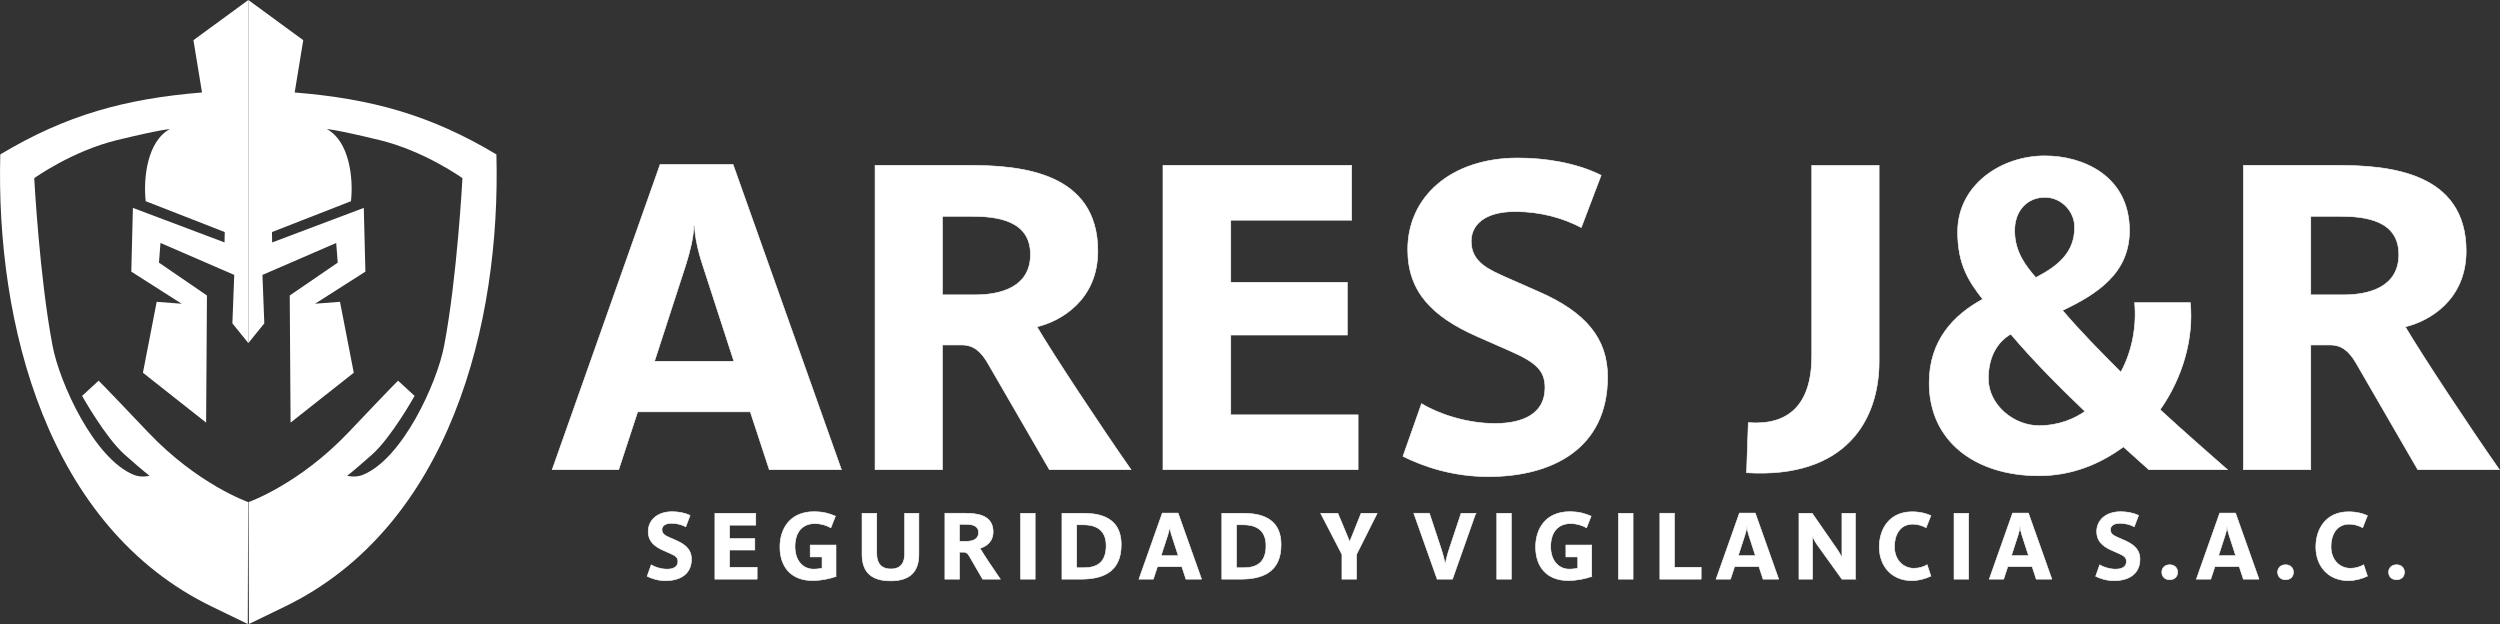 <?xml version="1.0" encoding="UTF-8"?> <svg xmlns="http://www.w3.org/2000/svg" xmlns:xlink="http://www.w3.org/1999/xlink" xmlns:xodm="http://www.corel.com/coreldraw/odm/2003" xml:space="preserve" width="308.773mm" height="77.07mm" version="1.1" style="shape-rendering:geometricPrecision; text-rendering:geometricPrecision; image-rendering:optimizeQuality; fill-rule:evenodd; clip-rule:evenodd" viewBox="0 0 2673.57 667.33"><rect x="0" y="0" width="2673.57" height="667.33" fill="#333333" stroke="none"/> <defs> <style type="text/css"> .str0 {stroke:#FEFEFE;stroke-width:0.66;stroke-miterlimit:22.926} .fil0 {fill:white} .fil1 {fill:white;fill-rule:nonzero} </style> </defs> <g id="Capa_x0020_1">  <path class="fil0" d="M265.58 0l-58.72 42.97 9.17 55.92c-81.71,6.65 -145.18,23.92 -215.74,66.26 -4.77,180.74 49.58,398.38 226.89,483.87 37.53,18.09 37.78,18.31 37.78,18.31l0.41 -130.38c0,0 -53.9,-18.78 -106.91,-74.6 -53.01,-55.82 -53.02,-55.2 -53.02,-55.2l-17.65 16.22c0,0 24.78,44.4 45.47,62.76 20.68,18.37 26.66,22.67 26.66,22.67 0,0 -8.45,2.33 -16.56,-0.89 -42.71,-16.98 -79.6,-98.62 -87.07,-137.62 -14.06,-73.33 -19.69,-179.74 -19.69,-179.74 0,0 40.34,-29.05 88.79,-40.78 48.45,-11.73 56.27,-11.73 56.27,-11.73 -24.14,12.94 -28.58,52.57 -25.85,77.13l84.52 33.02 -0.22 11.08 -97.99 -36.93 -1.71 68.17 53.82 34.31 -26.67 -2.04 -14.72 75.86 67.58 53.32 0.89 -135.95 -51.31 -35.12 1.63 -21.06 78.87 34.18 -1.99 51.8 17.08 21.14 0 -366.96z"></path> <path class="fil0" d="M265.58 0l58.72 42.97 -9.17 55.92c81.71,6.65 145.18,23.92 215.74,66.26 4.77,180.74 -49.58,398.38 -226.89,483.87 -37.53,18.09 -37.78,18.31 -37.78,18.31l-0.41 -130.38c0,0 53.9,-18.78 106.91,-74.6 53.01,-55.82 53.02,-55.2 53.02,-55.2l17.65 16.22c0,0 -24.78,44.4 -45.47,62.76 -20.68,18.37 -26.66,22.67 -26.66,22.67 0,0 8.45,2.33 16.56,-0.89 42.71,-16.98 79.6,-98.62 87.07,-137.62 14.06,-73.33 19.69,-179.74 19.69,-179.74 0,0 -40.34,-29.05 -88.79,-40.78 -48.45,-11.73 -56.27,-11.73 -56.27,-11.73 24.14,12.94 28.58,52.57 25.85,77.13l-84.52 33.02 0.22 11.08 97.99 -36.93 1.71 68.17 -53.82 34.31 26.67 -2.04 14.72 75.86 -67.58 53.32 -0.89 -135.95 51.31 -35.12 -1.63 -21.06 -78.87 34.18 1.99 51.8 -17.08 21.14 0 -366.96z"></path> <path class="fil1 str0" d="M899.82 502.29l-115.87 -326.37 -78.01 0 -115.41 326.37 71.09 0 20.31 -61.86 120.48 0 20.31 61.86 77.09 0zm-114.95 -115.87l-84.94 0 33.7 -103.87c4.15,-12.93 8.31,-30.01 8.31,-41.08l0.92 0c0,10.16 3.69,27.24 8.31,41.08l33.7 103.87zm424.7 115.87c-32.31,-46.16 -82.63,-122.33 -100.63,-152.8 25.39,-6 65.09,-28.62 65.09,-81.02 0,-84.71 -83.09,-91.63 -137.57,-91.63l-100.64 0 0 325.45 72.01 0 0 -133.41 20.31 0c9.23,0 18.47,2.77 28.16,19.39l66.01 114.02 87.25 0zm-107.56 -230.12c0,34.93 -31.85,43.16 -59.09,43.16l-35.08 0 0 -84.02 30.93 0c28.16,0 63.24,4.54 63.24,40.85zm350.38 230.12l0 -58.63 -136.18 0 0 -85.4 124.64 0 0 -56.32 -124.64 0 0 -66.47 129.26 0 0 -58.63 -201.73 0 0 325.45 208.66 0zm266.82 -99.25c0,-41.55 -24.01,-69.24 -73.4,-90.94l-34.62 -15.23c-18.47,-8.31 -37.85,-16.16 -37.85,-38.78 0,-18 14.77,-31.85 47.09,-31.85 27.24,0 51.24,6.92 70.63,17.08l21.23 -55.86c-26.77,-13.39 -60.01,-18.47 -89.09,-18.47 -71.55,0 -117.72,41.55 -117.72,97.87 0,44.78 25.85,71.55 73.86,92.79l34.62 15.23c28.62,12.46 38.31,21.24 38.31,39.7 0,27.7 -23.08,38.32 -53.55,38.32 -30.01,0 -60.47,-10.16 -78.48,-21.23l-19.85 56.32c21.24,10.62 52.63,21.7 91.4,21.7 66.94,0 127.41,-29.08 127.41,-106.64zm290.36 -16.46l0 -209.73 -72.01 0 0 203.73c0,53.01 -25.39,74.63 -67.86,71.4l-1.85 53.55c106.17,6.46 141.72,-56.32 141.72,-118.95zm372.54 115.71c-22.62,-19.85 -48.47,-42.47 -72.01,-64.17 24,-34.16 36.01,-75.71 32.31,-114.48l-59.55 0c2.31,25.85 -2.77,52.16 -14.77,74.32 -22.16,-22.16 -44.32,-44.78 -62.32,-66.01 36.93,-17.54 71.55,-39.7 71.55,-85.4 0,-58.16 -49.39,-79.86 -90.48,-79.86 -47.09,0 -93.25,31.39 -93.25,81.25 0,35.08 12,53.09 26.78,72.01 -31.39,17.08 -57.24,44.32 -57.24,89.56 0,62.78 49.86,99.25 117.25,99.25 34.62,0 64.63,-12 90.48,-30.93l27.24 24.47 84.02 0zm-163.42 -259.44c0,27.24 -17.54,41.55 -41.55,54.01 -10.62,-12.46 -22.62,-27.24 -22.62,-50.32 0,-21.7 13.85,-35.54 32.31,-35.54 18.46,0 31.85,15.69 31.85,31.85zm11.08 197.12c-10.62,7.39 -27.24,15.23 -49.39,15.23 -26.77,0 -54.01,-22.16 -54.01,-50.32 0,-24.93 11.08,-40.16 24.01,-47.55 22.62,26.77 52.16,56.78 79.4,82.63zm443.16 62.32c-32.31,-46.16 -82.63,-122.33 -100.63,-152.8 25.39,-6 65.09,-28.62 65.09,-81.02 0,-84.71 -83.09,-91.63 -137.57,-91.63l-100.64 0 0 325.45 72.01 0 0 -133.41 20.31 0c9.23,0 18.47,2.77 28.16,19.39l66.01 114.02 87.25 0zm-107.56 -230.12c0,34.93 -31.85,43.16 -59.09,43.16l-35.08 0 0 -84.02 30.93 0c28.16,0 63.24,4.54 63.24,40.85z"></path> <path class="fil1 str0" d="M739.47 597.89c0,-8.99 -5.2,-14.99 -15.89,-19.69l-7.49 -3.3c-4,-1.8 -8.19,-3.5 -8.19,-8.39 0,-3.9 3.2,-6.89 10.19,-6.89 5.9,0 11.09,1.5 15.29,3.7l4.6 -12.09c-5.8,-2.9 -12.99,-4 -19.29,-4 -15.49,0 -25.48,8.99 -25.48,21.19 0,9.69 5.6,15.49 15.99,20.09l7.49 3.3c6.2,2.7 8.29,4.6 8.29,8.59 0,6 -5,8.29 -11.59,8.29 -6.49,0 -13.09,-2.2 -16.99,-4.6l-4.3 12.19c4.6,2.3 11.39,4.7 19.79,4.7 14.49,0 27.58,-6.3 27.58,-23.08zm70.23 21.48l0 -12.69 -29.48 0 0 -18.49 26.98 0 0 -12.19 -26.98 0 0 -14.39 27.98 0 0 -12.69 -43.67 0 0 70.45 45.17 0zm84.32 -2.9l0 -33.58 -27.58 0 0 12.69 12.69 0 0 11.99c-1.8,0.6 -5.7,1.1 -9.09,1.1 -11.19,0 -19.89,-8.89 -19.89,-24.18 0,-13.99 6.7,-24.58 21.49,-24.58 5.8,0 11.59,1.6 16.89,4.5l4.9 -12.39c-6.1,-2.6 -12.59,-4.8 -22.98,-4.8 -25.28,0 -36.38,17.99 -36.38,37.67 0,20.79 11.49,35.97 34.98,35.97 9.69,0 19.79,-2.4 24.98,-4.4zm88.62 -23.75l0 -43.8 -15.19 0 0 43.3c0,9.28 -3.7,16.25 -14.69,16.25 -11.09,0 -15.19,-6.98 -15.19,-16.25l0 -43.3 -15.69 0 0 43.8c0,18.95 9.89,28.45 30.48,28.45 20.59,0 30.28,-9.49 30.28,-28.45zm87.12 26.65c-7,-9.99 -17.89,-26.48 -21.79,-33.08 5.5,-1.3 14.09,-6.2 14.09,-17.54 0,-18.34 -17.99,-19.84 -29.78,-19.84l-21.78 0 0 70.45 15.59 0 0 -28.88 4.4 0c2,0 4,0.6 6.1,4.2l14.29 24.68 18.89 0zm-23.28 -49.82c0,7.56 -6.89,9.34 -12.79,9.34l-7.6 0 0 -18.19 6.7 0c6.1,0 13.69,0.98 13.69,8.84zm60.54 49.82l0 -70.45 -15.59 0 0 70.45 15.59 0zm92.02 -36.82c0,-33.13 -29.28,-33.63 -42.77,-33.63l-20.59 0 0 70.45 19.89 0c21.59,0 43.47,-6 43.47,-36.82zm-16.09 1c0,18.45 -10.39,23.63 -23.98,23.63l-7.59 0 0 -45.97 7.09 0c9.59,0 24.48,2.58 24.48,22.34zm102.01 35.82l-25.08 -70.65 -16.89 0 -24.98 70.65 15.39 0 4.4 -13.39 26.08 0 4.4 13.39 16.69 0zm-24.88 -25.08l-18.39 0 7.29 -22.48c0.9,-2.8 1.8,-6.5 1.8,-8.89l0.2 0c0,2.2 0.8,5.9 1.8,8.89l7.29 22.48zm109.91 -11.74c0,-33.13 -29.28,-33.63 -42.77,-33.63l-20.59 0 0 70.45 19.89 0c21.59,0 43.47,-6 43.47,-36.82zm-16.09 1c0,18.45 -10.39,23.63 -23.98,23.63l-7.59 0 0 -45.97 7.09 0c9.59,0 24.48,2.58 24.48,22.34zm118.9 -34.63l-17.19 0 -12.19 30.43 -12.69 -30.43 -18.39 0 22.78 44 0 26.45 15.59 0 0 -26.45 22.08 -44zm105.41 0l-15.69 0 -12.79 38.56c-2.5,7.68 -3.6,12.76 -4.1,15.46l-0.2 0c-0.5,-2.7 -1.7,-8.28 -4.1,-15.66l-12.69 -38.36 -16.69 0 24.98 70.45 16.39 0 24.88 -70.45zm38.06 70.45l0 -70.45 -15.59 0 0 70.45 15.59 0zm85.92 -2.9l0 -33.58 -27.58 0 0 12.69 12.69 0 0 11.99c-1.8,0.6 -5.7,1.1 -9.09,1.1 -11.19,0 -19.89,-8.89 -19.89,-24.18 0,-13.99 6.7,-24.58 21.49,-24.58 5.8,0 11.59,1.6 16.89,4.5l4.9 -12.39c-6.1,-2.6 -12.59,-4.8 -22.98,-4.8 -25.28,0 -36.38,17.99 -36.38,37.67 0,20.79 11.49,35.97 34.98,35.97 9.69,0 19.79,-2.4 24.98,-4.4zm44.25 2.9l0 -70.45 -15.59 0 0 70.45 15.59 0zm72.83 0l0 -12.69 -28.58 0 0 -57.76 -15.59 0 0 70.45 44.17 0zm82.92 0l-25.08 -70.65 -16.89 0 -24.98 70.65 15.39 0 4.4 -13.39 26.08 0 4.4 13.39 16.69 0zm-24.88 -25.08l-18.39 0 7.29 -22.48c0.9,-2.8 1.8,-6.5 1.8,-8.89l0.2 0c0,2.2 0.8,5.9 1.8,8.89l7.29 22.48zm106.91 25.08l0 -70.45 -14.39 0 0 47.6 -0.2 0c-0.4,-1.7 -2.7,-5.9 -6.49,-11.28l-25.18 -36.32 -14.09 0 0 70.45 14.49 0 0 -45.9 0.2 0c0.4,1.5 2,5.18 4.6,8.78l26.68 37.12 14.39 0zm80.73 -3.3l-4 -12.09c-3.5,2.1 -8.59,3.8 -14.19,3.8 -11.09,0 -20.79,-8.59 -20.79,-23.28 0,-11.19 5,-23.98 19.69,-23.98 4.5,0 9.59,1.3 14.19,3.8l5.1 -12.89c-5.1,-2.3 -11.49,-4.1 -20.19,-4.1 -23.68,0 -34.98,17.89 -34.98,37.57 0,20.79 13.49,36.07 34.98,36.07 6.89,0 15.09,-2.3 20.19,-4.9zm40.35 3.3l0 -70.45 -15.59 0 0 70.45 15.59 0zm89.02 0l-25.08 -70.65 -16.89 0 -24.98 70.65 15.39 0 4.4 -13.39 26.08 0 4.4 13.39 16.69 0zm-24.88 -25.08l-18.39 0 7.29 -22.48c0.9,-2.8 1.8,-6.5 1.8,-8.89l0.2 0c0,2.2 0.8,5.9 1.8,8.89l7.29 22.48zm119.1 3.6c0,-8.99 -5.2,-14.99 -15.89,-19.69l-7.49 -3.3c-4,-1.8 -8.19,-3.5 -8.19,-8.39 0,-3.9 3.2,-6.89 10.19,-6.89 5.9,0 11.09,1.5 15.29,3.7l4.6 -12.09c-5.8,-2.9 -12.99,-4 -19.29,-4 -15.49,0 -25.48,8.99 -25.48,21.19 0,9.69 5.6,15.49 15.99,20.09l7.49 3.3c6.2,2.7 8.29,4.6 8.29,8.59 0,6 -5,8.29 -11.59,8.29 -6.49,0 -13.09,-2.2 -16.99,-4.6l-4.3 12.19c4.6,2.3 11.39,4.7 19.79,4.7 14.49,0 27.58,-6.3 27.58,-23.08zm40.26 14.09c0,-4.6 -3.2,-7.99 -8.39,-7.99 -5.2,0 -8.49,3.4 -8.49,7.99 0,4.6 3.3,7.99 8.49,7.99 5.2,0 8.39,-3.4 8.39,-7.99zm87.02 7.39l-25.08 -70.65 -16.89 0 -24.98 70.65 15.39 0 4.4 -13.39 26.08 0 4.4 13.39 16.69 0zm-24.88 -25.08l-18.39 0 7.29 -22.48c0.9,-2.8 1.8,-6.5 1.8,-8.89l0.2 0c0,2.2 0.8,5.9 1.8,8.89l7.29 22.48zm61.74 17.69c0,-4.6 -3.2,-7.99 -8.39,-7.99 -5.2,0 -8.49,3.4 -8.49,7.99 0,4.6 3.3,7.99 8.49,7.99 5.2,0 8.39,-3.4 8.39,-7.99zm79.13 4.1l-4 -12.09c-3.5,2.1 -8.59,3.8 -14.19,3.8 -11.09,0 -20.79,-8.59 -20.79,-23.28 0,-11.19 5,-23.98 19.69,-23.98 4.5,0 9.59,1.3 14.19,3.8l5.1 -12.89c-5.1,-2.3 -11.49,-4.1 -20.19,-4.1 -23.68,0 -34.98,17.89 -34.98,37.57 0,20.79 13.49,36.07 34.98,36.07 6.89,0 15.09,-2.3 20.19,-4.9zm39.55 -4.1c0,-4.6 -3.2,-7.99 -8.39,-7.99 -5.2,0 -8.49,3.4 -8.49,7.99 0,4.6 3.3,7.99 8.49,7.99 5.2,0 8.39,-3.4 8.39,-7.99z"></path> </g> </svg> 